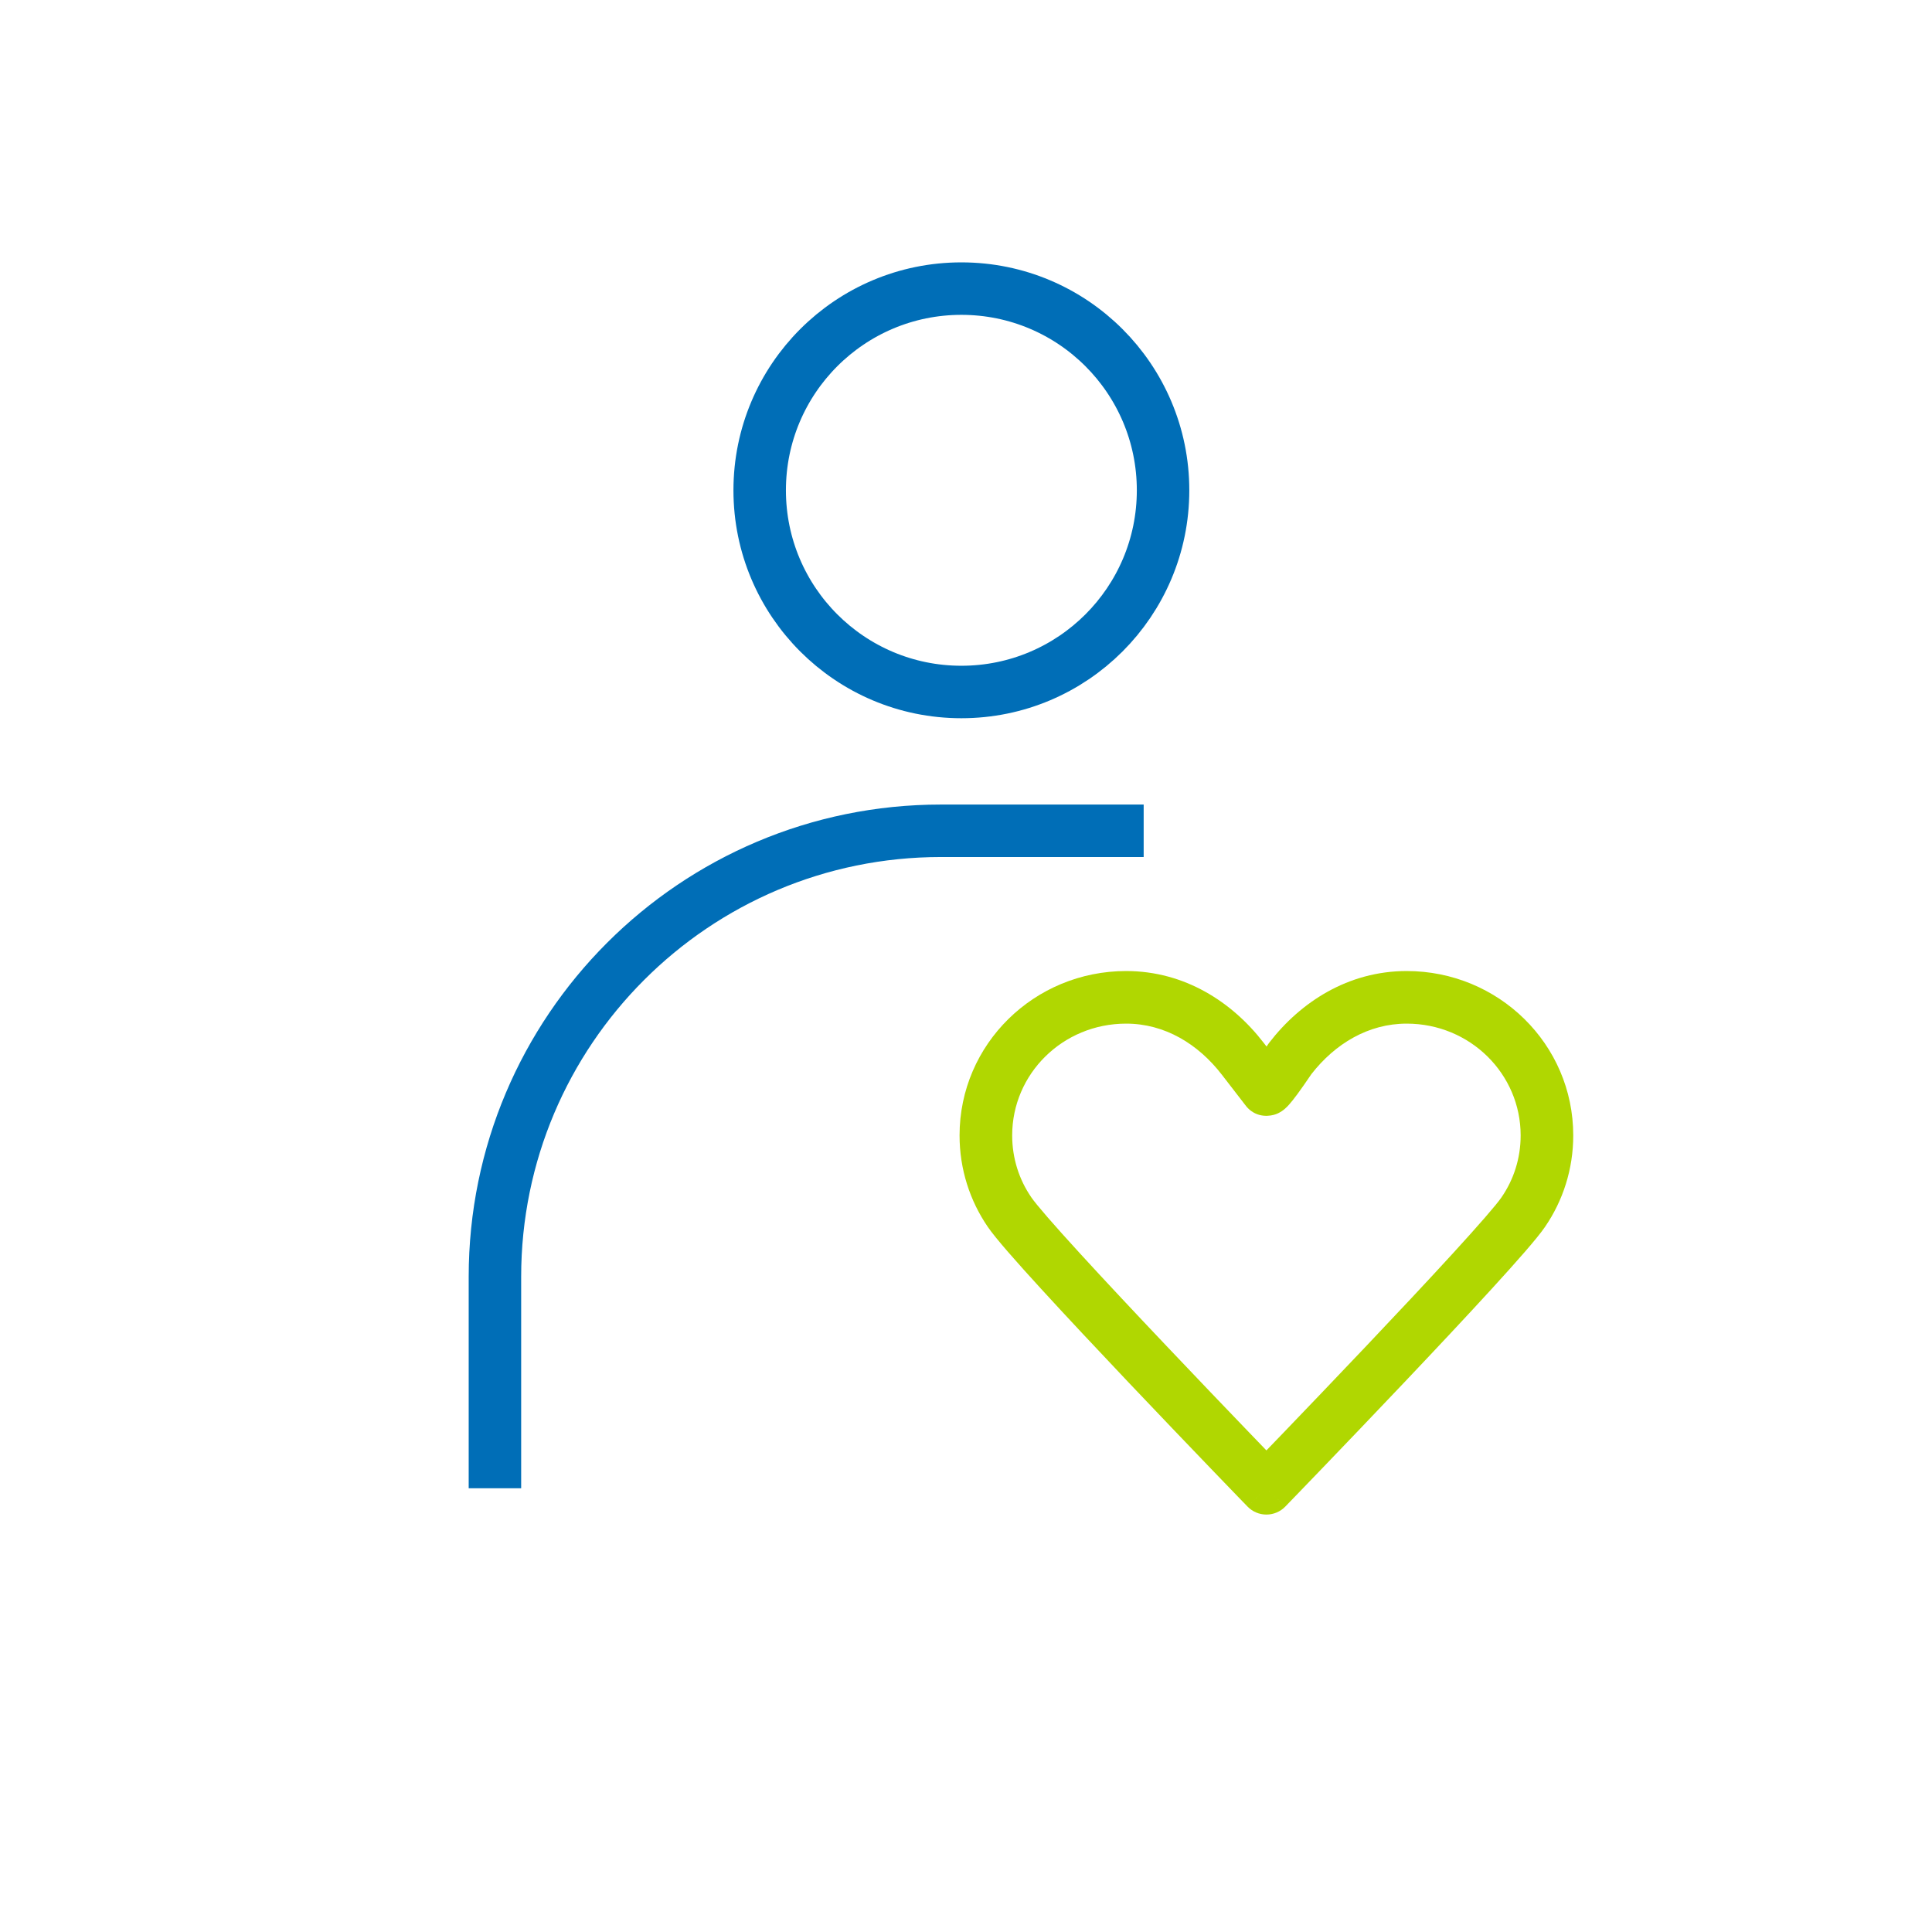 <?xml version="1.0" encoding="utf-8"?>
<svg xmlns="http://www.w3.org/2000/svg" fill="none" height="81" viewBox="0 0 81 81" width="81">
<g id="Frame 427319798">
<g id="Group 140">
<path d="M47.949 34.831H39.45C29.122 34.831 20.75 43.203 20.75 53.531V62.397" id="Vector 216" stroke="#006EB7" stroke-width="2.2"/>
<circle cx="40.306" cy="20.556" id="Ellipse 34" r="8.456" stroke="#006EB7" stroke-width="2.2"/>
<path clip-rule="evenodd" d="M40.23 47.602C40.23 43.774 43.367 40.711 47.214 40.711C49.671 40.711 51.667 42.017 52.974 43.713C52.974 43.713 52.974 43.713 52.974 43.713C52.974 43.713 52.975 43.713 52.975 43.713L53.101 43.877C53.125 43.842 53.149 43.806 53.174 43.769C53.187 43.75 53.2 43.731 53.215 43.713C54.522 42.017 56.518 40.711 58.975 40.711C62.822 40.711 65.959 43.774 65.959 47.602C65.959 49.027 65.523 50.349 64.773 51.441C64.452 51.913 63.581 52.898 62.548 54.028C61.482 55.194 60.164 56.598 58.882 57.95C57.6 59.302 56.351 60.606 55.423 61.571C54.959 62.053 54.575 62.451 54.307 62.729L53.996 63.05L53.915 63.135L53.894 63.156L53.888 63.162L53.887 63.163L53.887 63.163C53.887 63.164 53.887 63.164 53.095 62.396C52.303 63.164 52.303 63.164 52.303 63.163L52.302 63.163L52.301 63.162L52.296 63.156L52.275 63.135L52.193 63.05L51.882 62.729C51.614 62.451 51.23 62.053 50.766 61.571C49.838 60.606 48.59 59.302 47.307 57.95C46.026 56.598 44.708 55.194 43.642 54.028C42.608 52.898 41.737 51.912 41.416 51.441C40.667 50.349 40.23 49.027 40.23 47.602ZM53.095 62.396L52.303 63.164C52.511 63.378 52.796 63.499 53.095 63.499C53.393 63.499 53.679 63.378 53.887 63.164L53.095 62.396ZM53.095 60.809C53.307 60.589 53.556 60.331 53.834 60.042C54.759 59.079 56.004 57.78 57.282 56.432C58.56 55.084 59.868 53.691 60.92 52.54C62.003 51.356 62.742 50.506 62.951 50.199L62.954 50.194C63.459 49.46 63.754 48.57 63.754 47.602C63.754 45.025 61.637 42.916 58.975 42.916C57.367 42.916 55.973 43.759 54.981 45.033C54.497 45.749 54.217 46.121 54.038 46.319C53.99 46.372 53.933 46.432 53.868 46.488C53.821 46.528 53.689 46.64 53.493 46.713C53.276 46.793 52.71 46.896 52.277 46.416C52.244 46.379 52.214 46.341 52.188 46.303L52.098 46.186L51.229 45.06L51.228 45.059C50.235 43.771 48.834 42.916 47.214 42.916C44.552 42.916 42.436 45.025 42.436 47.602C42.436 48.57 42.731 49.46 43.235 50.194L43.238 50.199L43.238 50.199C43.447 50.506 44.186 51.356 45.269 52.54C46.322 53.691 47.629 55.084 48.908 56.432C50.185 57.78 51.43 59.079 52.356 60.042C52.633 60.331 52.882 60.589 53.095 60.809ZM54.197 45.667C54.197 45.667 54.197 45.667 54.197 45.667V45.667Z" fill="#B0D701" fill-rule="evenodd" id="Union"/>
</g>
</g>
</svg>